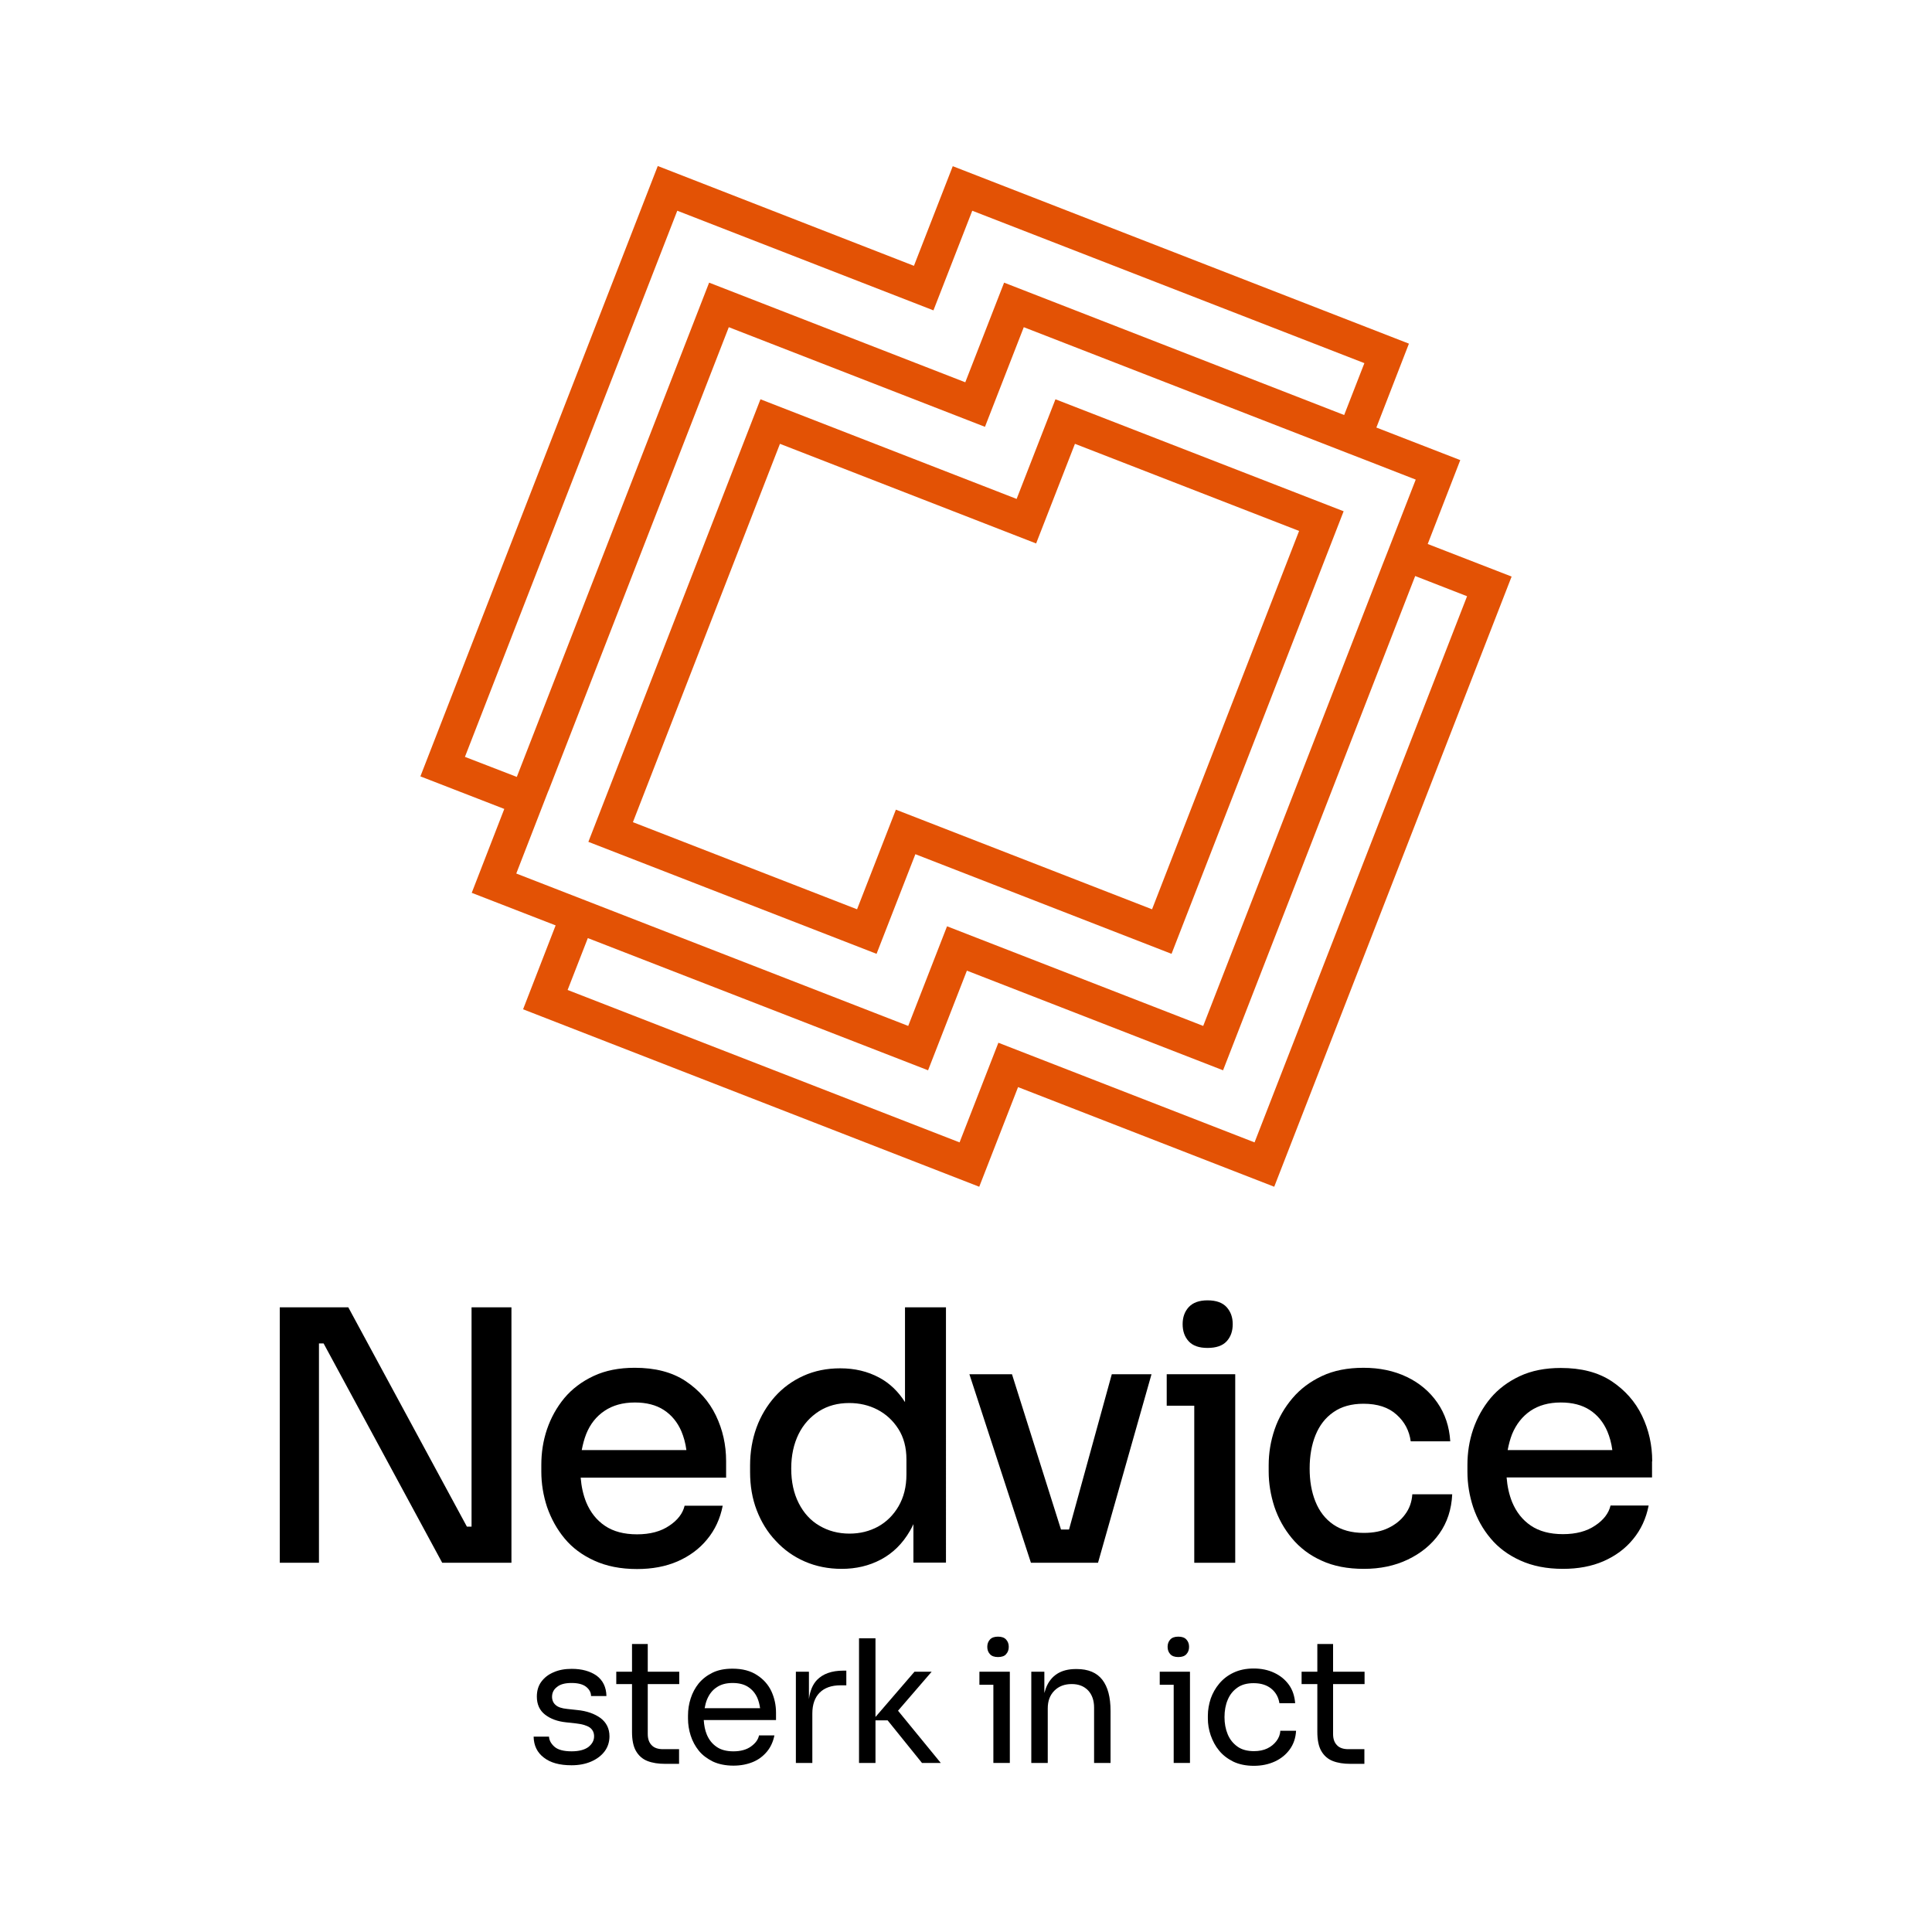 <?xml version="1.0" encoding="utf-8"?>
<!-- Generator: Adobe Illustrator 27.5.0, SVG Export Plug-In . SVG Version: 6.00 Build 0)  -->
<svg version="1.1" id="Laag_1" xmlns="http://www.w3.org/2000/svg" xmlns:xlink="http://www.w3.org/1999/xlink" x="0px" y="0px"
	 viewBox="0 0 1080 1080" style="enable-background:new 0 0 1080 1080;" xml:space="preserve">
<style type="text/css">
	.st0{fill:#CC5819;}
	.st1{fill:#E35205;}
</style>
<g>
	<polygon class="st0" points="684.4,330.4 684.4,330.4 684.4,330.4 	"/>
	<polygon class="st0" points="689.2,310 689.2,309.9 689.2,309.9 	"/>
	<g>
		<polygon points="263.6,853.4 261,853.4 194.7,730.8 156.4,730.8 156.4,873.6 178.3,873.6 178.3,751 180.9,751 247.2,873.6 
			285.9,873.6 285.9,730.8 263.6,730.8 		"/>
		<path d="M315.6,860c4.3,5.2,9.8,9.3,16.6,12.4c6.8,3.1,14.7,4.7,23.9,4.7c8.5,0,16-1.4,22.7-4.3c6.6-2.9,12.2-7,16.5-12.3
			c4.4-5.3,7.3-11.6,8.7-18.8h-21.3c-1,4.3-3.9,8.1-8.6,11.2c-4.7,3.2-10.7,4.8-18,4.8c-7.3,0-13.3-1.6-18-4.8
			c-4.7-3.2-8.1-7.6-10.4-13.1c-1.7-4.2-2.7-8.8-3.1-13.8h81.3v-9.2c0-9.1-1.9-17.6-5.7-25.5c-3.8-7.9-9.5-14.3-17-19.3
			c-7.6-5-17-7.4-28.4-7.4c-8.7,0-16.4,1.5-23,4.6c-6.6,3.1-12,7.2-16.3,12.3c-4.3,5.2-7.5,11-9.7,17.4c-2.2,6.5-3.2,13.1-3.2,20
			v3.7c0,6.8,1.1,13.4,3.2,19.8C308.1,849,311.3,854.8,315.6,860z M337.9,788.7c4.6-3.1,10.2-4.7,17-4.7c6.5,0,11.9,1.4,16.2,4.2
			c4.3,2.8,7.6,6.8,9.8,11.9c1.3,3.1,2.3,6.6,2.8,10.5h-58.5c0.6-3.2,1.4-6.2,2.5-9C329.9,796.1,333.3,791.8,337.9,788.7z"/>
		<path d="M505.9,783.8c-3.8-6-8.6-10.6-14.4-13.7c-6.5-3.5-13.7-5.2-21.8-5.2c-7.6,0-14.4,1.4-20.6,4.2
			c-6.2,2.8-11.5,6.7-15.9,11.6c-4.4,5-7.9,10.7-10.3,17.3c-2.4,6.6-3.6,13.7-3.6,21.2v3.7c0,7.7,1.2,14.8,3.7,21.3
			c2.5,6.5,6,12.3,10.7,17.2c4.6,5,10,8.8,16.2,11.5c6.2,2.7,13.1,4.1,20.6,4.1c8,0,15.3-1.7,21.9-5.2c6.6-3.5,12.1-8.8,16.3-16.1
			c0.7-1.2,1.3-2.4,1.9-3.7v21.5h18.2V730.8h-22.9V783.8z M506.7,824.3c0,6.8-1.5,12.7-4.4,17.7c-2.9,5-6.8,8.8-11.5,11.4
			c-4.8,2.6-10.1,3.9-15.9,3.9c-6.3,0-11.9-1.5-16.8-4.4c-5-2.9-8.8-7.1-11.6-12.6c-2.8-5.5-4.2-11.9-4.2-19.4
			c0-7.3,1.4-13.7,4.1-19.2c2.7-5.5,6.6-9.7,11.4-12.8c4.9-3.1,10.5-4.6,16.9-4.6c5.7,0,11,1.2,15.8,3.7c4.8,2.5,8.7,6.1,11.7,10.8
			c3,4.7,4.5,10.4,4.5,17V824.3z"/>
		<polygon points="597.6,855 593.1,855 565.7,768.2 541.9,768.2 576.3,873.6 582.7,873.6 592.5,873.6 599,873.6 608.4,873.6 
			613.8,873.6 643.7,768.2 621.5,768.2 		"/>
		<path d="M675,753.5c4.8,0,8.4-1.2,10.7-3.7c2.3-2.5,3.4-5.7,3.4-9.6c0-3.8-1.1-6.9-3.4-9.5c-2.3-2.5-5.8-3.8-10.7-3.8
			c-4.7,0-8.2,1.3-10.5,3.8c-2.3,2.5-3.4,5.7-3.4,9.5c0,3.9,1.1,7.1,3.4,9.6C666.8,752.3,670.3,753.5,675,753.5z"/>
		<polygon points="690.5,873.6 690.5,785.8 690.5,768.2 667.6,768.2 652.2,768.2 652.2,785.8 667.6,785.8 667.6,873.6 		"/>
		<path d="M785.5,846.5c-2.3,3.2-5.4,5.7-9.3,7.6c-3.8,1.9-8.4,2.8-13.8,2.8c-6.9,0-12.6-1.6-17.1-4.7c-4.5-3.1-7.8-7.4-10-12.9
			c-2.2-5.5-3.2-11.6-3.2-18.4c0-7,1.1-13.3,3.3-18.7c2.2-5.4,5.5-9.7,10-12.8c4.4-3.1,10-4.7,16.8-4.7c7.8,0,14,2,18.5,6.1
			c4.5,4,7.1,9,7.9,14.9h22.1c-0.5-8.2-2.9-15.4-7.2-21.6c-4.3-6.2-10-11-17.1-14.4c-7.1-3.4-15.2-5.1-24.2-5.1
			c-8.9,0-16.6,1.5-23.2,4.6c-6.6,3.1-12.1,7.2-16.5,12.4c-4.4,5.2-7.8,11-10,17.5c-2.2,6.5-3.3,13.1-3.3,20v3.5
			c0,6.6,1.1,13.2,3.2,19.7c2.2,6.5,5.4,12.3,9.8,17.6c4.4,5.3,9.9,9.5,16.6,12.5c6.7,3.1,14.6,4.6,23.6,4.6
			c9.1,0,17.3-1.7,24.6-5.2c7.3-3.5,13.2-8.3,17.6-14.5c4.4-6.2,6.8-13.5,7.2-22h-22.3C789.2,839.6,787.9,843.3,785.5,846.5z"/>
		<path d="M923.6,816.9c0-9.1-1.9-17.6-5.7-25.5c-3.8-7.9-9.5-14.3-17-19.3c-7.6-5-17-7.4-28.4-7.4c-8.7,0-16.4,1.5-23,4.6
			c-6.6,3.1-12,7.2-16.3,12.3c-4.3,5.2-7.5,11-9.7,17.4c-2.2,6.5-3.2,13.1-3.2,20v3.7c0,6.8,1.1,13.4,3.2,19.8
			c2.2,6.5,5.4,12.3,9.7,17.4c4.3,5.2,9.8,9.3,16.6,12.4c6.8,3.1,14.7,4.7,23.9,4.7c8.5,0,16-1.4,22.7-4.3c6.6-2.9,12.2-7,16.5-12.3
			c4.4-5.3,7.3-11.6,8.7-18.8h-21.3c-1,4.3-3.9,8.1-8.6,11.2c-4.7,3.2-10.7,4.8-18,4.8c-7.3,0-13.3-1.6-18-4.8
			c-4.7-3.2-8.1-7.6-10.4-13.1c-1.7-4.2-2.7-8.8-3.1-13.8h81.3V816.9z M855.5,788.7c4.6-3.1,10.2-4.7,17-4.7
			c6.5,0,11.9,1.4,16.2,4.2c4.3,2.8,7.6,6.8,9.8,11.9c1.3,3.1,2.3,6.6,2.8,10.5h-58.5c0.6-3.2,1.4-6.2,2.5-9
			C847.6,796.1,851,791.8,855.5,788.7z"/>
		<path d="M335.7,960.4c-3.3-2.4-7.7-4-13.2-4.5l-5.5-0.6c-3-0.3-5.1-1-6.4-2.2c-1.3-1.1-2-2.7-2-4.6c0-2.2,0.9-4.1,2.8-5.5
			c1.8-1.5,4.5-2.2,8.1-2.2c3.6,0,6.3,0.7,8.1,2.1c1.8,1.4,2.8,3.2,2.8,5.2h8.6c-0.1-5-2-8.8-5.5-11.4c-3.6-2.5-8.2-3.8-13.9-3.8
			c-3.8,0-7.2,0.6-10.1,1.9c-2.9,1.2-5.2,3-6.9,5.3c-1.7,2.3-2.5,5.1-2.5,8.3c0,4.3,1.5,7.7,4.6,10.1c3.1,2.4,7,3.8,11.8,4.3
			l5.5,0.6c3.6,0.4,6.1,1.2,7.7,2.3c1.6,1.2,2.4,2.8,2.4,4.9c0,2.4-1.1,4.3-3.2,6c-2.2,1.6-5.3,2.4-9.4,2.4c-4.5,0-7.7-0.9-9.6-2.6
			c-1.9-1.7-2.9-3.6-3-5.6h-8.6c0.1,5,2,8.9,5.7,11.7c3.7,2.9,8.8,4.3,15.5,4.3c4.1,0,7.8-0.7,11-2.1c3.2-1.4,5.7-3.3,7.5-5.7
			c1.8-2.4,2.7-5.3,2.7-8.4C340.7,966.3,339,962.9,335.7,960.4z"/>
		<path d="M362.1,919h-8.8v15.5h-8.8v6.9h8.8v26.7c0,4.5,0.7,8.1,2.2,10.7c1.5,2.6,3.6,4.5,6.4,5.6c2.8,1.1,6.1,1.6,9.9,1.6h7.8
			v-8.2h-9c-2.7,0-4.9-0.7-6.3-2.2c-1.5-1.5-2.2-3.6-2.2-6.3v-27.9h17.6v-6.9h-17.6V919z"/>
		<path d="M423.2,936.4c-3.6-2.4-8.2-3.6-13.7-3.6c-4.3,0-8,0.7-11.1,2.2c-3.1,1.5-5.7,3.5-7.8,6c-2,2.5-3.5,5.3-4.5,8.4
			c-1,3.1-1.5,6.3-1.5,9.6v1.7c0,3.2,0.5,6.4,1.5,9.5c1,3.1,2.5,5.9,4.5,8.4c2,2.5,4.7,4.5,7.9,6.1c3.2,1.5,7.1,2.3,11.5,2.3
			c4,0,7.6-0.7,10.8-2c3.2-1.3,5.8-3.3,7.9-5.8c2.1-2.5,3.5-5.6,4.2-9.1h-8.6c-0.5,2.4-2,4.4-4.5,6.2c-2.5,1.8-5.8,2.7-9.8,2.7
			c-3.8,0-7-0.8-9.4-2.5c-2.5-1.7-4.3-4-5.5-6.9c-1-2.4-1.5-5.1-1.7-8.1h40.4v-4.1c0-4.3-0.9-8.3-2.6-12
			C429.5,941.8,426.8,938.7,423.2,936.4z M400.5,943.3c2.4-1.7,5.4-2.5,9-2.5c3.5,0,6.4,0.7,8.7,2.2c2.3,1.5,4,3.5,5.2,6.2
			c0.7,1.7,1.2,3.6,1.5,5.7h-31c0.3-1.7,0.7-3.3,1.3-4.8C396.4,947.2,398.1,944.9,400.5,943.3z"/>
		<path d="M456.7,939.1c-2.4,2.5-3.9,6.1-4.5,10.7v-15.3h-7.3v51h9.2v-27.6c0-5.1,1.4-9,4.1-11.7c2.7-2.7,6.6-4.1,11.7-4.1h3.2v-8.2
			h-1.7C464.9,933.9,460,935.7,456.7,939.1z"/>
		<polygon points="520.8,934.5 511.2,934.5 489.4,959.8 489.4,915.8 480.2,915.8 480.2,985.5 489.4,985.5 489.4,961.7 496.2,961.7 
			515.4,985.5 525.9,985.5 502,956.3 		"/>
		<polygon points="547.5,934.5 547.5,941.8 555.3,941.8 555.3,985.5 564.5,985.5 564.5,941.8 564.5,934.5 555.3,934.5 		"/>
		<path d="M562.4,924.7c1-1.1,1.5-2.4,1.5-4.1c0-1.7-0.5-3-1.5-4.1c-1-1.1-2.5-1.6-4.5-1.6c-2,0-3.5,0.5-4.5,1.6
			c-1,1.1-1.5,2.4-1.5,4.1c0,1.7,0.5,3,1.5,4.1c1,1.1,2.5,1.6,4.5,1.6C559.9,926.3,561.5,925.8,562.4,924.7z"/>
		<path d="M601.9,933h-0.4c-4.3,0-7.8,0.9-10.6,2.7c-2.8,1.8-4.9,4.5-6.2,7.9c-0.3,0.9-0.6,1.8-0.9,2.8v-11.9h-7.3v51h9.2V955
			c0-4.1,1.2-7.4,3.7-9.9c2.5-2.5,5.7-3.7,9.7-3.7c3.9,0,6.9,1.2,9.2,3.6c2.2,2.4,3.3,5.6,3.3,9.5v31h9.2v-29.1
			c0-7.6-1.5-13.4-4.6-17.4C613.1,935,608.3,933,601.9,933z"/>
		<path d="M663.2,924.7c1-1.1,1.5-2.4,1.5-4.1c0-1.7-0.5-3-1.5-4.1c-1-1.1-2.5-1.6-4.5-1.6c-2,0-3.5,0.5-4.5,1.6
			c-1,1.1-1.5,2.4-1.5,4.1c0,1.7,0.5,3,1.5,4.1c1,1.1,2.5,1.6,4.5,1.6C660.7,926.3,662.2,925.8,663.2,924.7z"/>
		<polygon points="648.3,934.5 648.3,941.8 656.1,941.8 656.1,985.5 665.2,985.5 665.2,941.8 665.2,934.5 656.1,934.5 		"/>
		<path d="M713.5,973.3c-1.3,1.7-3,3.1-5.1,4.1c-2.1,1-4.6,1.5-7.4,1.5c-3.7,0-6.8-0.8-9.2-2.5c-2.4-1.7-4.3-4-5.5-6.9
			c-1.2-2.9-1.8-6.1-1.8-9.6c0-3.6,0.6-6.9,1.8-9.7c1.2-2.9,3-5.1,5.4-6.8c2.4-1.7,5.4-2.5,9.1-2.5c4.2,0,7.5,1.1,10,3.2
			c2.5,2.1,3.9,4.8,4.4,8h8.8c-0.3-3.9-1.4-7.4-3.5-10.3c-2.1-2.9-4.8-5.1-8.2-6.7c-3.4-1.6-7.2-2.4-11.5-2.4c-4.3,0-8,0.8-11.2,2.3
			c-3.2,1.5-5.8,3.5-8,6.1c-2.1,2.5-3.7,5.3-4.8,8.4c-1,3.1-1.6,6.3-1.6,9.5v1.7c0,3.1,0.5,6.2,1.6,9.4c1.1,3.1,2.6,6,4.7,8.5
			c2.1,2.6,4.8,4.6,8,6.2c3.2,1.5,7,2.3,11.4,2.3c4.3,0,8.2-0.8,11.7-2.4c3.5-1.6,6.3-3.9,8.4-6.8c2.1-2.9,3.3-6.4,3.5-10.4h-8.8
			C715.6,969.7,714.8,971.6,713.5,973.3z"/>
		<path d="M745.2,919h-8.8v15.5h-8.8v6.9h8.8v26.7c0,4.5,0.7,8.1,2.2,10.7c1.5,2.6,3.6,4.5,6.4,5.6c2.8,1.1,6.1,1.6,9.9,1.6h7.8
			v-8.2h-9c-2.7,0-4.9-0.7-6.3-2.2c-1.5-1.5-2.2-3.6-2.2-6.3v-27.9h17.6v-6.9h-17.6V919z"/>
	</g>
	<polygon class="st0" points="689.2,310 689.2,309.9 689.2,309.9 	"/>
	<g>
		<path class="st1" d="M798.1,304.1l18.2-46.9l-46.9-18.2l18.2-46.9l-255-99.2l-21.7,55.7L367.7,92.8L235,434l46.9,18.2l-18.2,46.9
			l46.9,18.2l-18.2,46.9l255,99.2l21.7-55.7l143.2,55.7L845,322.3L798.1,304.1z M259.9,423.1l118.7-305.3l143.2,55.7l21.7-55.7
			L762.7,203l-11.3,29L561.3,158l-21.7,55.7L396.4,158L288.9,434.3L259.9,423.1z M306.3,442.7l0.6-1.4l0,0l100.5-258.4l143.2,55.7
			l21.7-55.7l180.8,70.3l9.3,3.6v0l29,11.3l-15.7,40.3l-2.6,6.6v0L672.6,573.5l-143.2-55.7l-21.7,55.7l-219.1-85.2L306.3,442.7z
			 M701.3,638.6l-143.2-55.7l-21.7,55.7l-219.1-85.2l11.3-29l190.2,73.9l21.7-55.7l143.2,55.7L791.1,322l29,11.3L701.3,638.6z"/>
		<path class="st1" d="M654.9,533.2l96.2-247.4L590,223.2l-21.7,55.7l-143.2-55.7l-96.2,247.4L490,533.2l21.7-55.7L654.9,533.2z
			 M479.1,508.3l-125.3-48.7L436,248.1l143.2,55.7l21.7-55.7l125.3,48.7L644,508.3l-143.2-55.7L479.1,508.3z"/>
	</g>
</g>
</svg>
